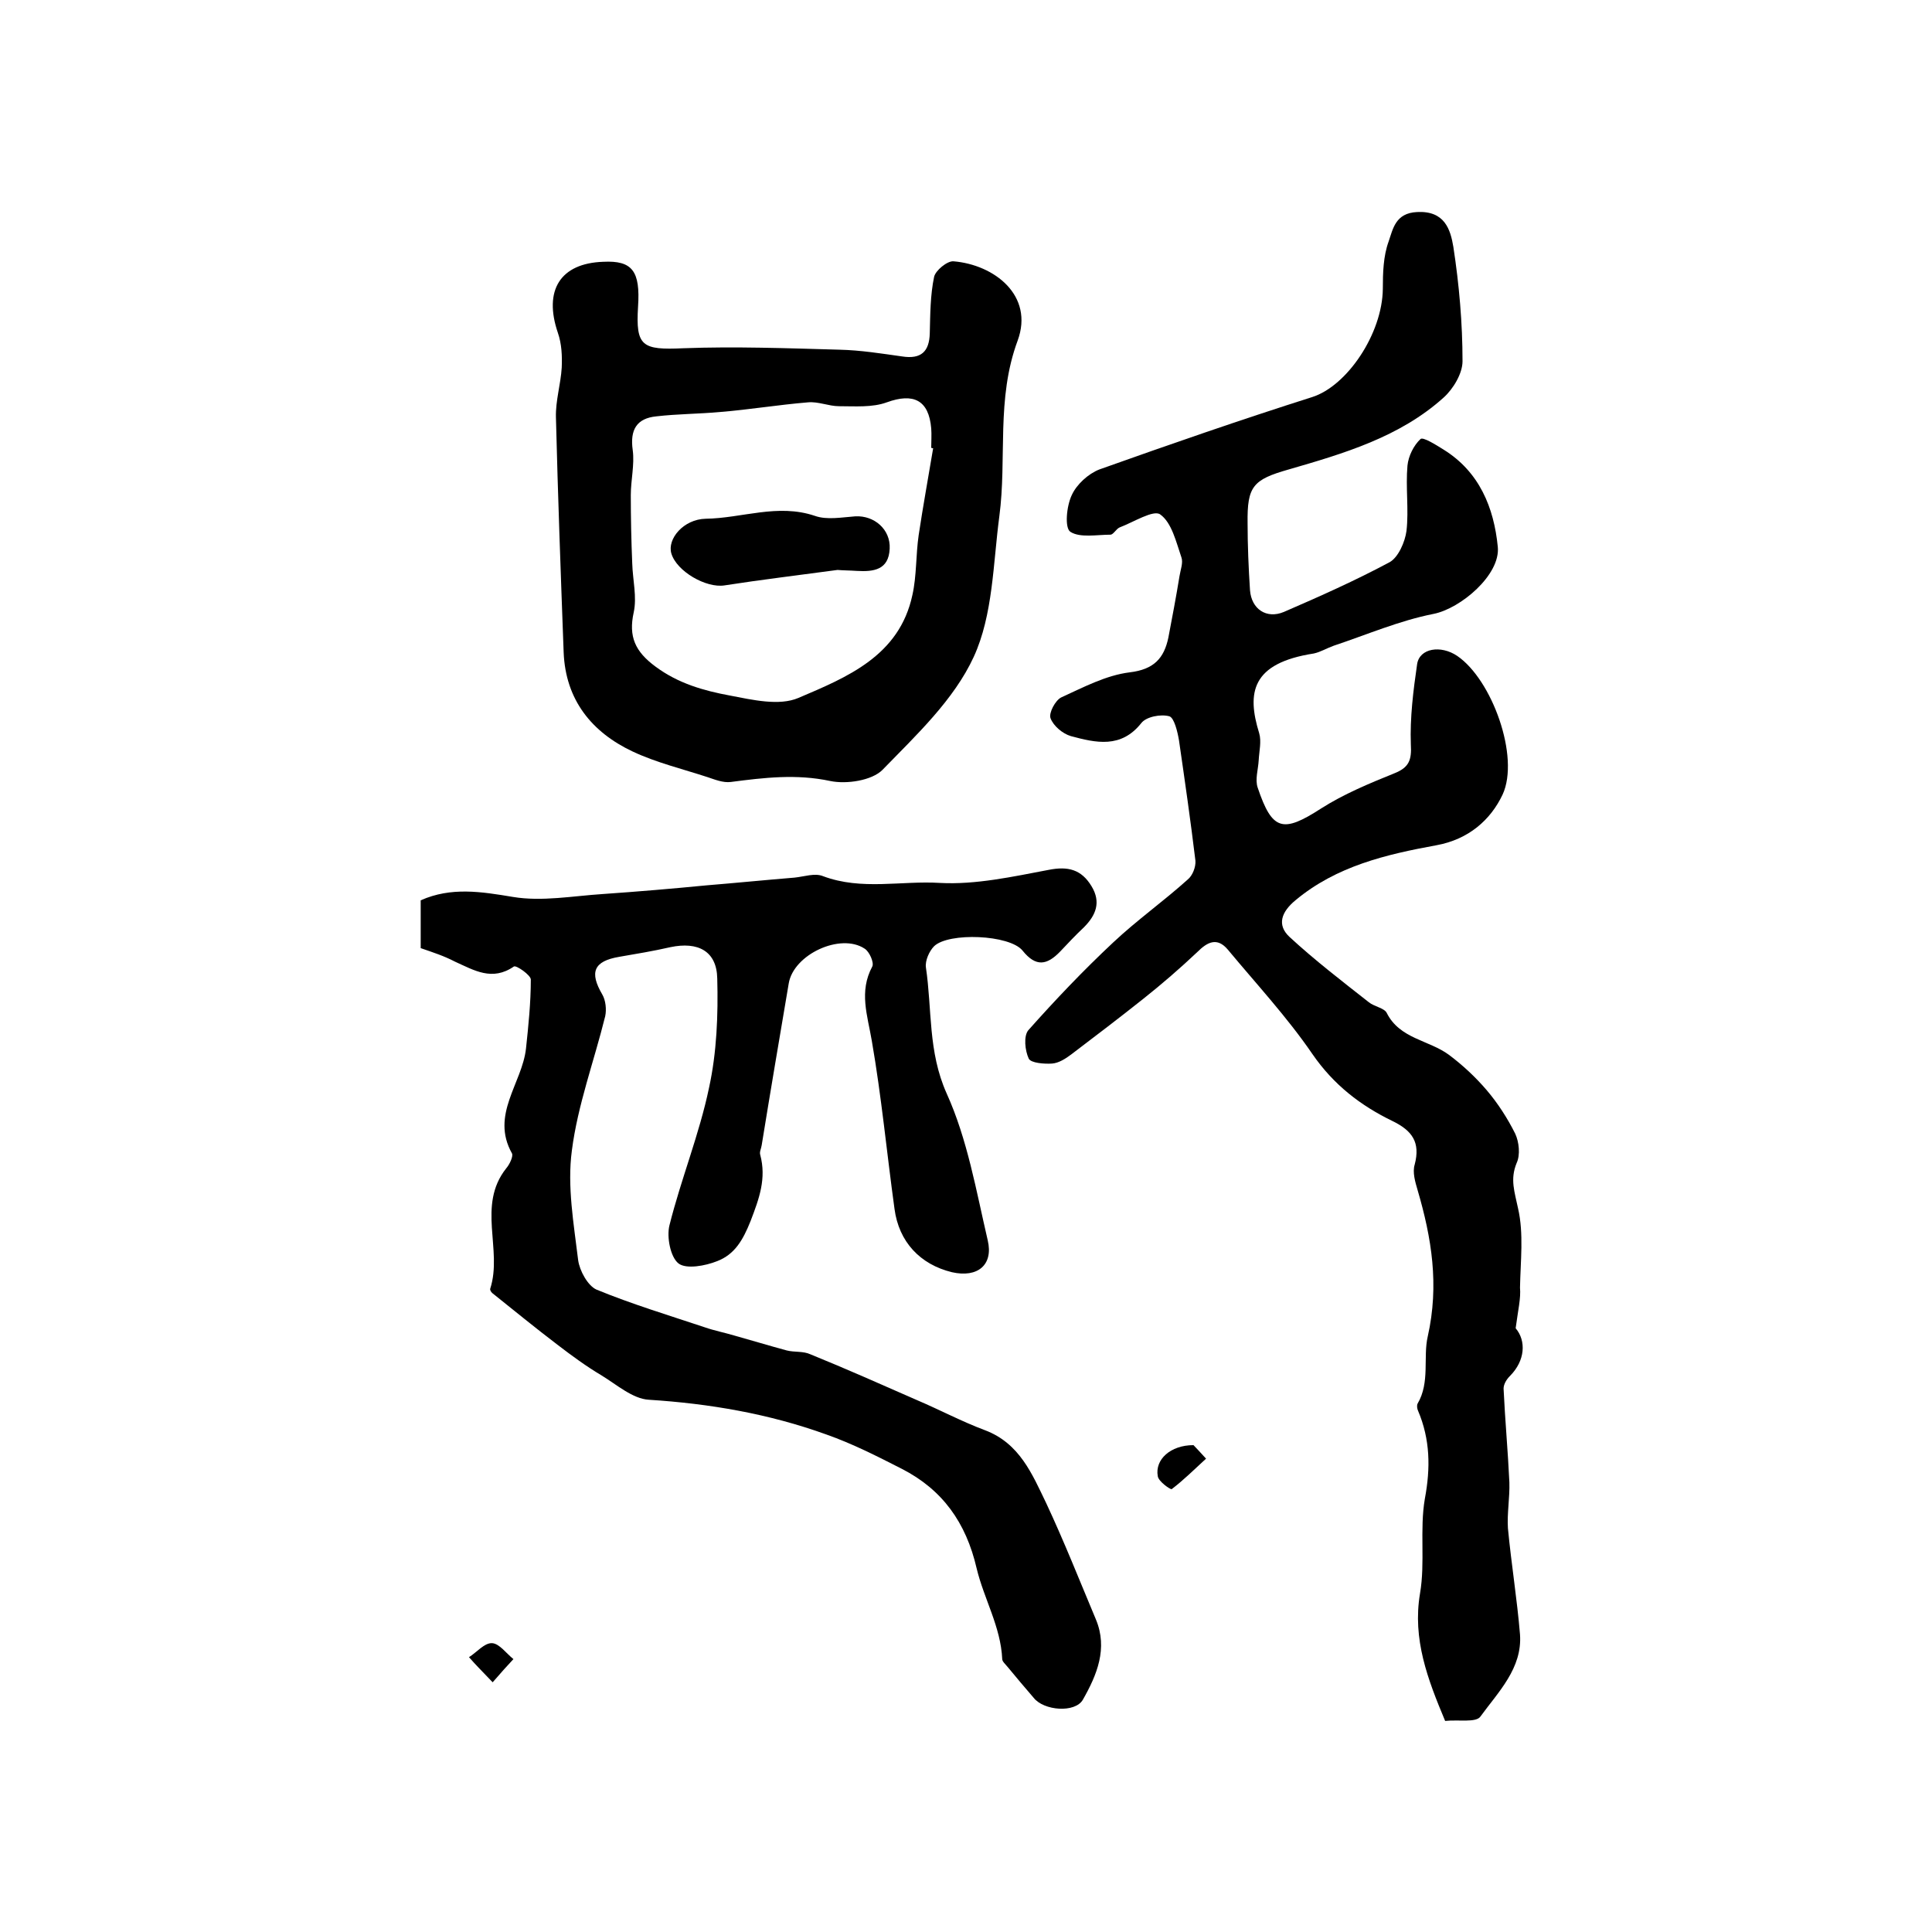 <?xml version="1.0" encoding="utf-8"?>
<!-- Generator: Adobe Illustrator 22.0.0, SVG Export Plug-In . SVG Version: 6.00 Build 0)  -->
<svg version="1.1" id="图层_1" xmlns="http://www.w3.org/2000/svg" xmlns:xlink="http://www.w3.org/1999/xlink" x="0px" y="0px"
	 viewBox="0 0 400 400" style="enable-background:new 0 0 400 400;" xml:space="preserve">
<style type="text/css">
	.st0{fill:#FFFFFF;}
</style>
<g>
	
	<path d="M313.8,275c2.2,2.6,2,6.7-1.2,9.9c-0.7,0.7-1.3,1.7-1.3,2.6c0.3,6.5,0.9,12.9,1.2,19.4c0.1,3.2-0.5,6.4-0.3,9.5
		c0.7,7.4,1.9,14.7,2.5,22c0.5,7-4.5,11.9-8.2,17c-0.9,1.3-4.6,0.6-7.3,0.9c-3.6-8.6-6.8-16.9-5.2-26.4c1.1-6.4-0.1-13.2,1-19.6
		c1.2-6.4,1.1-12.3-1.4-18.2c-0.2-0.4-0.3-1.1-0.1-1.5c2.6-4.4,1.1-9.6,2.1-13.9c2.4-10.7,0.8-20.4-2.1-30.3
		c-0.5-1.7-1.1-3.7-0.6-5.3c1.2-4.6-0.5-7-4.6-9c-6.6-3.2-12.2-7.5-16.6-13.9c-5.2-7.6-11.6-14.5-17.5-21.6
		c-2.2-2.6-4.2-1.6-6.3,0.5c-3.6,3.4-7.3,6.6-11.2,9.7c-4.9,3.9-9.9,7.7-14.9,11.5c-1.2,0.9-2.6,1.8-4,1.9c-1.6,0.1-4.3-0.1-4.8-1
		c-0.8-1.7-1.1-4.7-0.1-5.9c5.6-6.3,11.4-12.4,17.6-18.2c4.9-4.6,10.4-8.5,15.4-13c1-0.8,1.7-2.6,1.6-3.9c-1-8.3-2.2-16.6-3.4-24.9
		c-0.3-1.8-1-4.7-2-5c-1.8-0.5-4.8,0.1-5.8,1.4c-4.2,5.3-9.4,4.1-14.6,2.7c-1.7-0.5-3.6-2.1-4.2-3.7c-0.4-1.1,1-3.7,2.2-4.3
		c4.6-2.1,9.3-4.6,14.2-5.2c5-0.6,7.1-2.9,8-7.2c0.8-4.2,1.6-8.4,2.3-12.7c0.2-1.3,0.8-2.8,0.4-3.9c-1.1-3.2-2-7.2-4.4-8.9
		c-1.4-1-5.5,1.6-8.4,2.7c-0.7,0.3-1.3,1.5-1.9,1.5c-2.8,0-6.3,0.7-8.3-0.6c-1.2-0.8-0.8-5.3,0.3-7.6c1-2.2,3.4-4.4,5.7-5.3
		c14.6-5.2,29.3-10.3,44.1-15c7.2-2.3,14.5-13.1,14.6-22.4c0-3.3,0.1-6.8,1.2-9.8c0.9-2.6,1.4-5.9,5.9-6.1c5.7-0.3,6.9,3.6,7.5,7.2
		c1.2,7.8,1.9,15.8,1.9,23.7c0,2.5-1.9,5.7-3.9,7.5c-9.1,8.2-20.7,11.6-32.1,14.9c-7.4,2.1-8.6,3.5-8.5,11.1c0,4.6,0.2,9.3,0.5,13.9
		c0.3,3.9,3.4,6,7,4.5c7.4-3.2,14.8-6.5,21.9-10.3c1.8-1,3.2-4.2,3.5-6.5c0.5-4.4-0.2-9,0.2-13.5c0.2-2,1.3-4.2,2.7-5.5
		c0.5-0.5,3.2,1.2,4.8,2.2c7.4,4.6,10.4,12,11.2,20.1c0.6,5.8-7.7,12.8-13.3,13.9c-7.1,1.4-13.8,4.3-20.7,6.6
		c-1.4,0.5-2.7,1.3-4.1,1.6c-12.9,2-13.9,8.1-11.3,16.5c0.5,1.7,0,3.7-0.1,5.6c-0.1,1.9-0.8,4-0.2,5.7c3,8.9,5.2,9.4,13.1,4.3
		c4.7-3,10-5.2,15.2-7.3c3-1.2,3.6-2.7,3.4-6c-0.2-5.5,0.5-11.1,1.3-16.6c0.5-3.3,4.9-4,8.3-1.7c7.2,4.9,13,20.9,9.4,28.7
		c-2.5,5.3-7.1,9.3-13.7,10.5c-10.4,1.9-20.7,4.3-29.2,11.4c-2.9,2.4-3.9,5.1-1.2,7.6c5.2,4.8,10.8,9.1,16.4,13.5
		c1.1,0.9,3.2,1.2,3.7,2.2c2.7,5.4,8.7,5.6,12.9,8.7c2.8,2.1,5.5,4.6,7.8,7.3c2.3,2.7,4.3,5.8,5.9,9c0.8,1.7,1.1,4.4,0.3,6.1
		c-1.4,3.4-0.4,6,0.3,9.4c1.2,5.2,0.5,10.9,0.4,16.4C314.9,268.8,314.3,271.2,313.8,275z"/>
	<path d="M87.1,196.3c0-3.4,0-6.6,0-9.9c6.3-2.8,12.5-1.8,19.1-0.7c6,1,12.4-0.2,18.6-0.6c7.2-0.5,14.3-1.1,21.5-1.8
		c6.1-0.5,12.1-1.1,18.2-1.6c2-0.2,4.2-1,5.9-0.3c8,3,16.2,0.9,24.2,1.4c7.4,0.4,15.1-1.3,22.5-2.7c4-0.8,6.8-0.1,8.9,3.4
		c2,3.3,0.9,6-1.6,8.5c-1.7,1.6-3.3,3.3-4.9,5c-2.7,2.8-5,3.3-7.8-0.2c-2.7-3.3-15.3-3.8-18.3-0.9c-1,1-1.9,3-1.7,4.4
		c1.3,8.7,0.4,17.4,4.3,26.1c4.3,9.5,6.1,20.1,8.5,30.4c1.2,5.1-2.1,7.8-7.4,6.6c-6.6-1.6-11-6.3-11.9-13.1
		c-1.6-11.6-2.7-23.3-4.7-34.8c-0.9-5.3-2.7-10.2,0.1-15.4c0.4-0.8-0.6-3.1-1.6-3.7c-5-3.3-14.7,1.2-15.7,7.2
		c-1.9,11.2-3.8,22.4-5.6,33.5c-0.1,0.7-0.5,1.4-0.3,2c1.3,4.9-0.2,9-2,13.7c-1.6,4-3.3,6.9-6.9,8.3c-2.5,1-6.4,1.7-8,0.5
		c-1.7-1.3-2.5-5.5-1.9-7.9c2.4-9.6,6.2-18.9,8.2-28.5c1.6-7.3,1.9-15.1,1.7-22.6c-0.1-5.7-4-7.7-9.7-6.5c-3.5,0.8-7.1,1.4-10.6,2
		c-5.3,0.9-6.2,3.2-3.5,7.8c0.7,1.2,0.9,3.1,0.6,4.5c-2.3,9.3-5.7,18.4-6.9,27.8c-1,7.4,0.4,15.2,1.3,22.7c0.3,2.2,2,5.3,3.8,6.1
		c7.3,3,14.9,5.3,22.4,7.8c2,0.7,4.1,1.1,6.1,1.7c3.6,1,7.2,2.1,10.9,3.1c1.6,0.4,3.4,0.1,4.9,0.8c7.4,3,14.8,6.3,22.1,9.5
		c4.7,2,9.2,4.4,14,6.2c7.2,2.7,9.8,9.1,12.7,15.1c3.7,7.9,6.9,16,10.3,24.1c2.5,6,0.2,11.5-2.7,16.6c-1.6,2.8-8.1,2.3-10.2-0.4
		c-1.8-2.1-3.6-4.2-5.4-6.4c-0.4-0.5-1.1-1.1-1.1-1.6c-0.3-6.7-3.8-12.5-5.3-18.8c-2.2-9.5-7.1-16.3-15.5-20.6
		c-5.1-2.6-10.2-5.2-15.6-7.1c-11.9-4.3-24.2-6.4-36.8-7.2c-3.3-0.2-6.6-3.1-9.7-5c-3.2-1.9-6.2-4.1-9.2-6.4
		c-4.6-3.5-9-7.1-13.5-10.7c-0.2-0.2-0.5-0.6-0.4-0.9c2.6-8.1-2.8-17.2,3.3-24.9c0.7-0.8,1.5-2.5,1.2-3.1c-4.5-8,2.1-14.5,2.9-21.7
		c0.5-4.7,1-9.5,1-14.3c0-0.9-3-3-3.5-2.7c-4.5,3.1-8.2,0.8-12.2-1C91.9,197.9,89.7,197.2,87.1,196.3z"/>
	<path d="M132.1,63.5c-0.5,8.2,0.8,9,9.4,8.6c10.7-0.4,21.5,0,32.3,0.3c4.4,0.1,8.7,0.8,13,1.4c3.9,0.6,5.6-1,5.7-4.8
		c0.1-3.9,0.1-7.9,0.9-11.7c0.3-1.3,2.7-3.3,4-3.2c8.5,0.7,16.7,7.1,13.3,16.4c-4.5,12.1-2.2,24.4-3.8,36.4
		c-1.3,9.8-1.3,20.4-5.3,29.1c-4.1,8.9-11.9,16.2-18.9,23.4c-2.2,2.2-7.4,3-10.8,2.3c-7-1.5-13.7-0.7-20.6,0.2
		c-1.6,0.2-3.3-0.5-4.8-1c-5.2-1.7-10.6-3-15.5-5.3c-8.5-4-13.9-10.7-14.3-20.5c-0.6-16.2-1.2-32.5-1.6-48.7
		c-0.1-3.4,1-6.9,1.2-10.3c0.1-2.4,0-4.9-0.8-7.2c-3-8.8,0.5-14.4,9.4-14.7C130.9,53.9,132.6,56.1,132.1,63.5z M193.2,92.8
		c-0.1,0-0.3,0-0.4-0.1c0-1.3,0.1-2.7,0-4c-0.5-5.9-3.7-7.4-9.2-5.4c-3,1.1-6.6,0.8-9.9,0.8c-2.1,0-4.3-1-6.4-0.8
		c-6.1,0.5-12.1,1.5-18.2,2c-4.4,0.4-8.9,0.4-13.2,0.9c-4.1,0.4-5.5,2.8-4.9,7c0.4,3-0.4,6.2-0.4,9.3c0,4.7,0.1,9.5,0.3,14.2
		c0.1,3.4,1,6.9,0.3,10.1c-1.1,5,0.3,8.1,4.5,11.2c4.7,3.5,10,5,15.4,6c4.7,0.9,10.2,2.2,14.2,0.5c10.1-4.3,20.9-8.7,23.6-21.3
		c0.9-4,0.7-8.3,1.3-12.4C191.1,104.8,192.2,98.8,193.2,92.8z"/>
	<path d="M247.1,299.2c0.5,0.5,1.5,1.6,2.6,2.8c-2.3,2.1-4.6,4.4-7.1,6.3c-0.2,0.2-2.8-1.6-2.9-2.7
		C239.1,302.2,242.3,299.2,247.1,299.2z"/>
	<path d="M102,348.3c-2.2-2.3-3.6-3.7-4.9-5.2c1.6-1,3.2-3,4.8-2.9c1.5,0.1,2.9,2.1,4.4,3.3C105,344.9,103.9,346.1,102,348.3z"/>
	
	<path d="M173.4,118c-8.1,1.1-15.7,2-23.4,3.2c-3.8,0.6-9.9-2.9-11-6.6c-0.9-3,2.5-7.1,7.1-7.2c7.5-0.1,14.9-3.2,22.6-0.6
		c2.5,0.9,5.6,0.3,8.4,0.1c3.9-0.2,7.3,2.7,7.1,6.7c-0.2,4.4-3.3,4.8-6.8,4.6C176,118.1,174.5,118.1,173.4,118z"/>
</g>
</svg>
